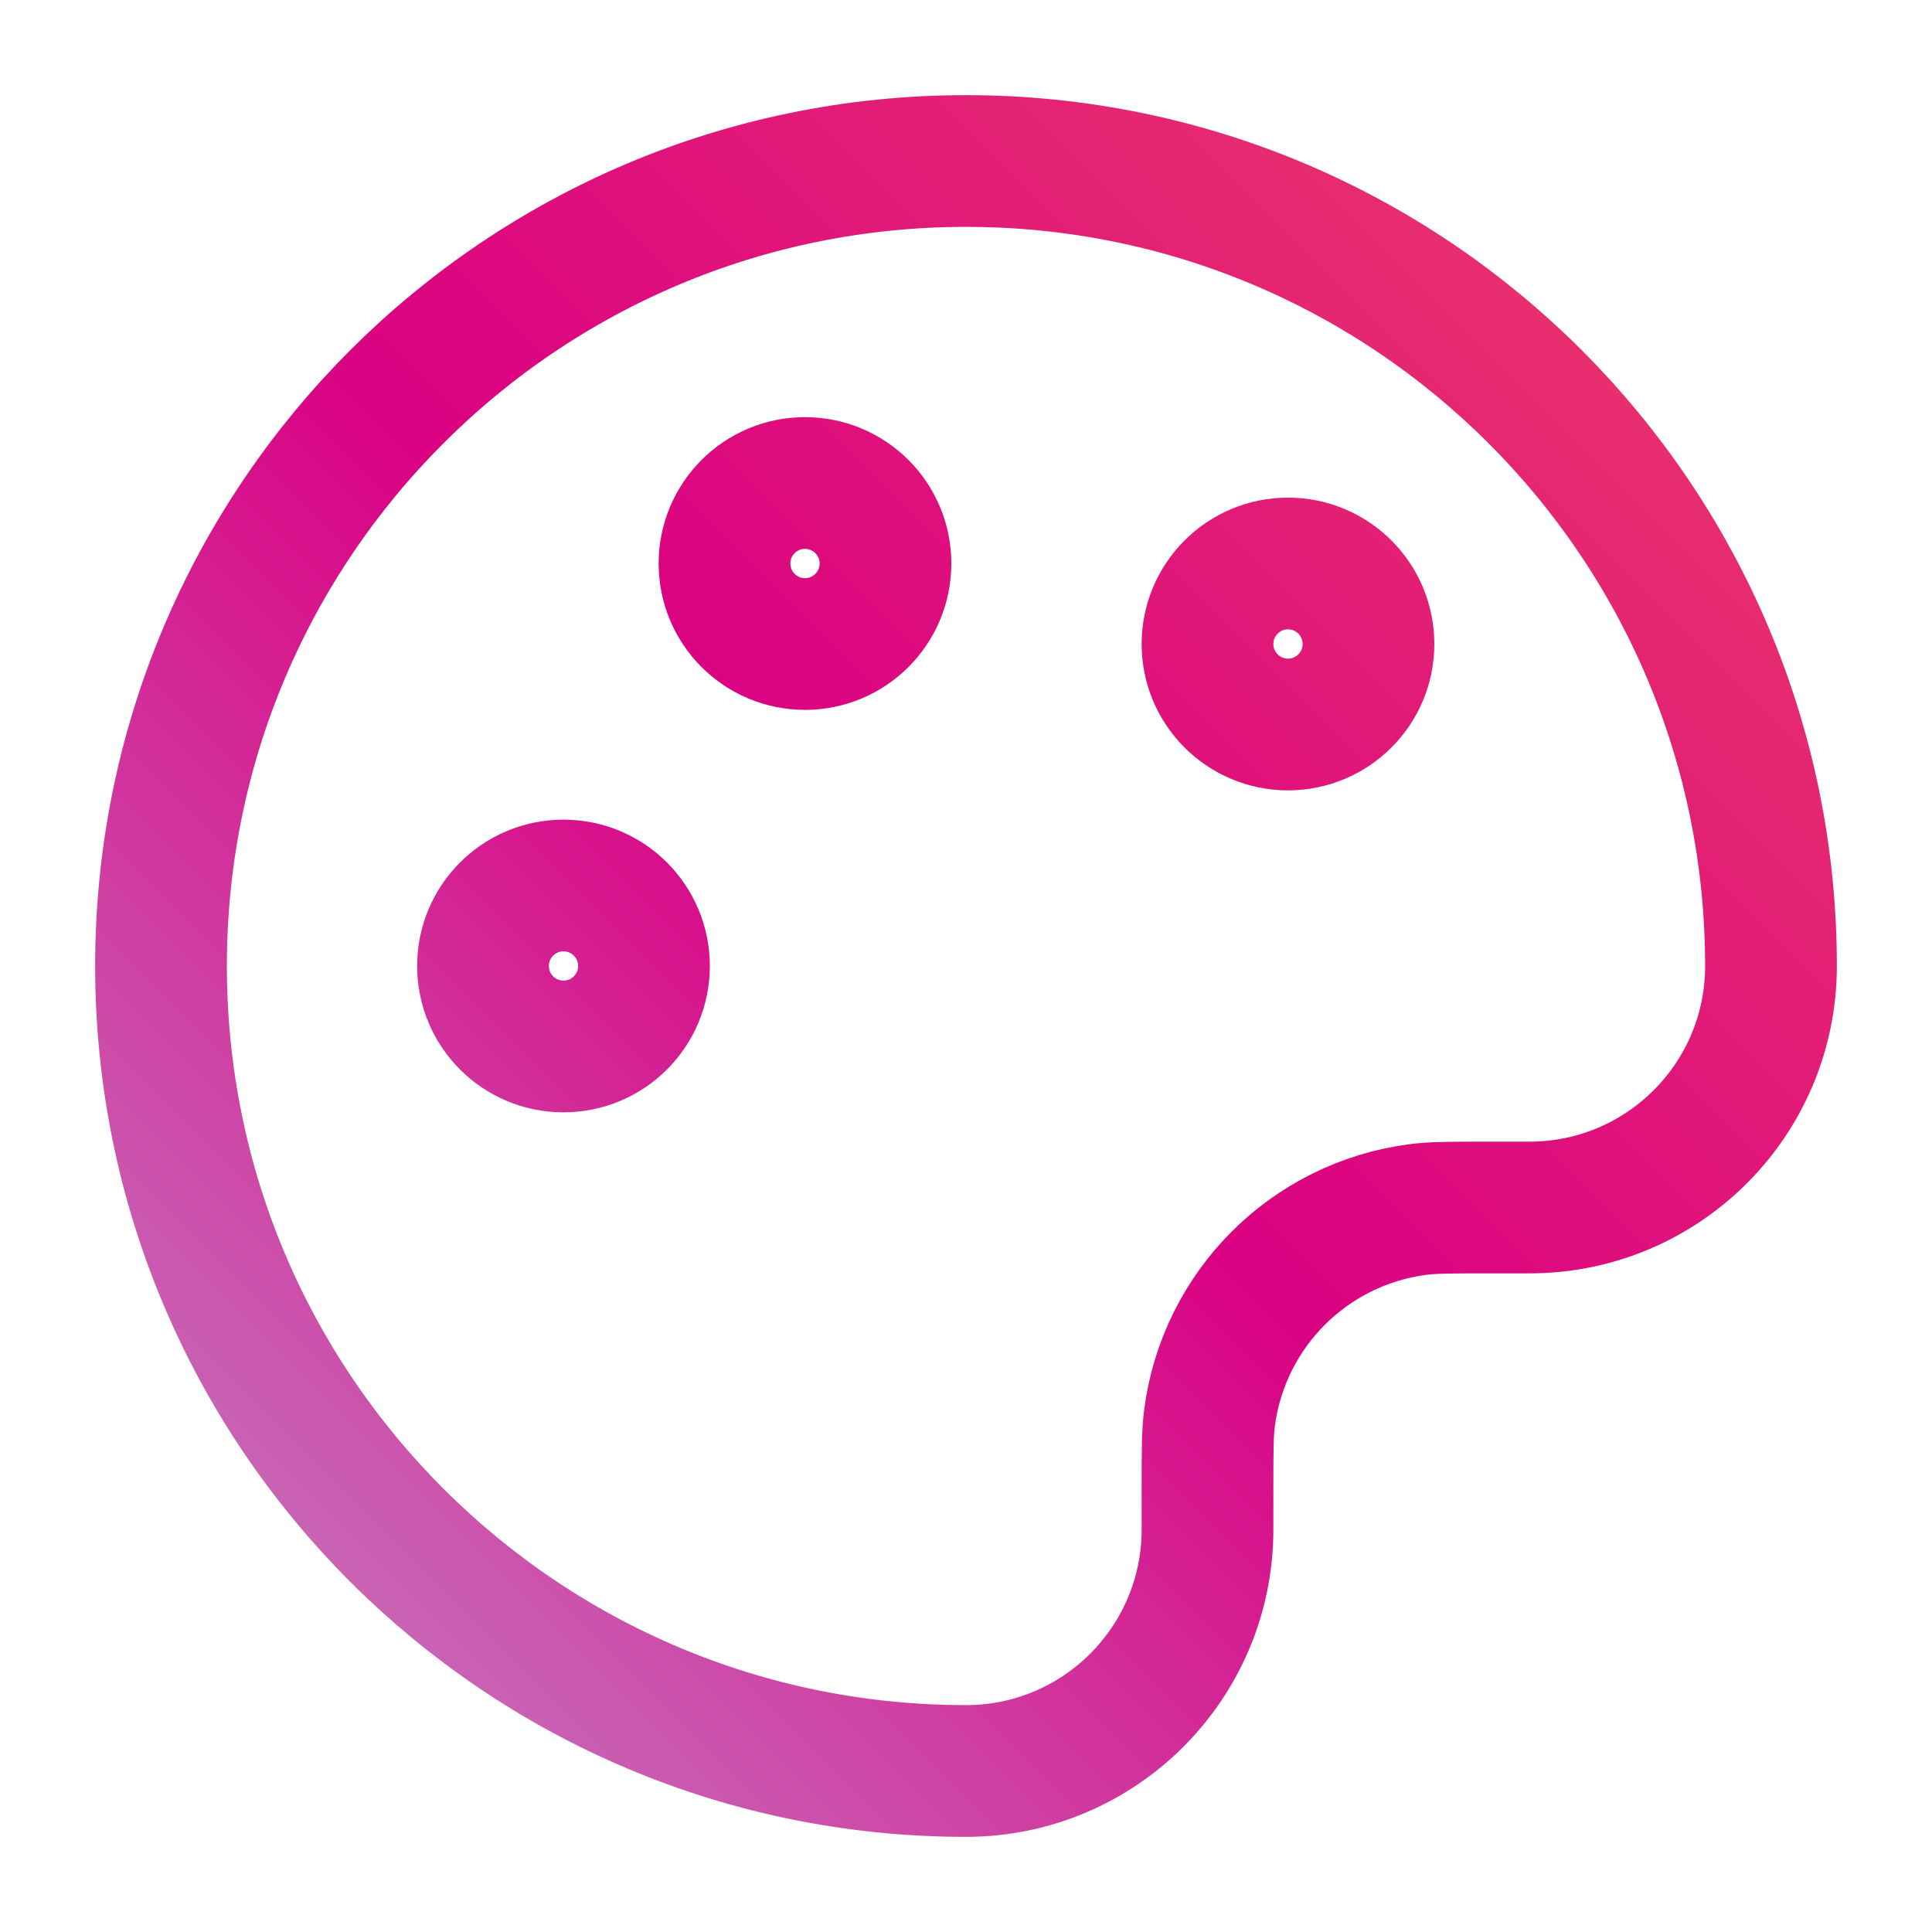 <?xml version="1.0" encoding="UTF-8"?> <svg xmlns="http://www.w3.org/2000/svg" width="44" height="44" viewBox="0 0 44 44" fill="none"><path d="M3.667 22C3.667 32.125 11.875 40.333 22 40.333C25.037 40.333 27.5 37.871 27.5 34.833V33.917C27.5 33.065 27.5 32.639 27.547 32.282C27.872 29.814 29.814 27.872 32.282 27.547C32.639 27.5 33.065 27.5 33.916 27.5H34.833C37.871 27.5 40.333 25.038 40.333 22C40.333 11.875 32.125 3.667 22 3.667C11.875 3.667 3.667 11.875 3.667 22Z" stroke="url(#paint0_linear_392_1458)" stroke-width="3" stroke-linecap="round" stroke-linejoin="round"></path><path d="M12.833 23.833C13.846 23.833 14.666 23.012 14.666 22C14.666 20.987 13.846 20.167 12.833 20.167C11.821 20.167 11 20.987 11 22C11 23.012 11.821 23.833 12.833 23.833Z" stroke="url(#paint1_linear_392_1458)" stroke-width="3" stroke-linecap="round" stroke-linejoin="round"></path><path d="M29.333 16.5C30.346 16.5 31.166 15.679 31.166 14.667C31.166 13.654 30.346 12.833 29.333 12.833C28.321 12.833 27.5 13.654 27.5 14.667C27.5 15.679 28.321 16.5 29.333 16.5Z" stroke="url(#paint2_linear_392_1458)" stroke-width="3" stroke-linecap="round" stroke-linejoin="round"></path><path d="M18.333 14.667C19.346 14.667 20.166 13.846 20.166 12.833C20.166 11.821 19.346 11 18.333 11C17.321 11 16.5 11.821 16.5 12.833C16.5 13.846 17.321 14.667 18.333 14.667Z" stroke="url(#paint3_linear_392_1458)" stroke-width="3" stroke-linecap="round" stroke-linejoin="round"></path><defs><linearGradient id="paint0_linear_392_1458" x1="22" y1="-14.667" x2="-14.667" y2="22" gradientUnits="userSpaceOnUse"><stop stop-color="#FF057C"></stop><stop offset="0" stop-color="#EB3C68"></stop><stop offset="0.505" stop-color="#DA0083"></stop><stop offset="1" stop-color="#C382C3"></stop></linearGradient><linearGradient id="paint1_linear_392_1458" x1="22" y1="-14.667" x2="-14.667" y2="22" gradientUnits="userSpaceOnUse"><stop stop-color="#FF057C"></stop><stop offset="0" stop-color="#EB3C68"></stop><stop offset="0.505" stop-color="#DA0083"></stop><stop offset="1" stop-color="#C382C3"></stop></linearGradient><linearGradient id="paint2_linear_392_1458" x1="22" y1="-14.667" x2="-14.667" y2="22" gradientUnits="userSpaceOnUse"><stop stop-color="#FF057C"></stop><stop offset="0" stop-color="#EB3C68"></stop><stop offset="0.505" stop-color="#DA0083"></stop><stop offset="1" stop-color="#C382C3"></stop></linearGradient><linearGradient id="paint3_linear_392_1458" x1="22" y1="-14.667" x2="-14.667" y2="22" gradientUnits="userSpaceOnUse"><stop stop-color="#FF057C"></stop><stop offset="0" stop-color="#EB3C68"></stop><stop offset="0.505" stop-color="#DA0083"></stop><stop offset="1" stop-color="#C382C3"></stop></linearGradient></defs></svg> 